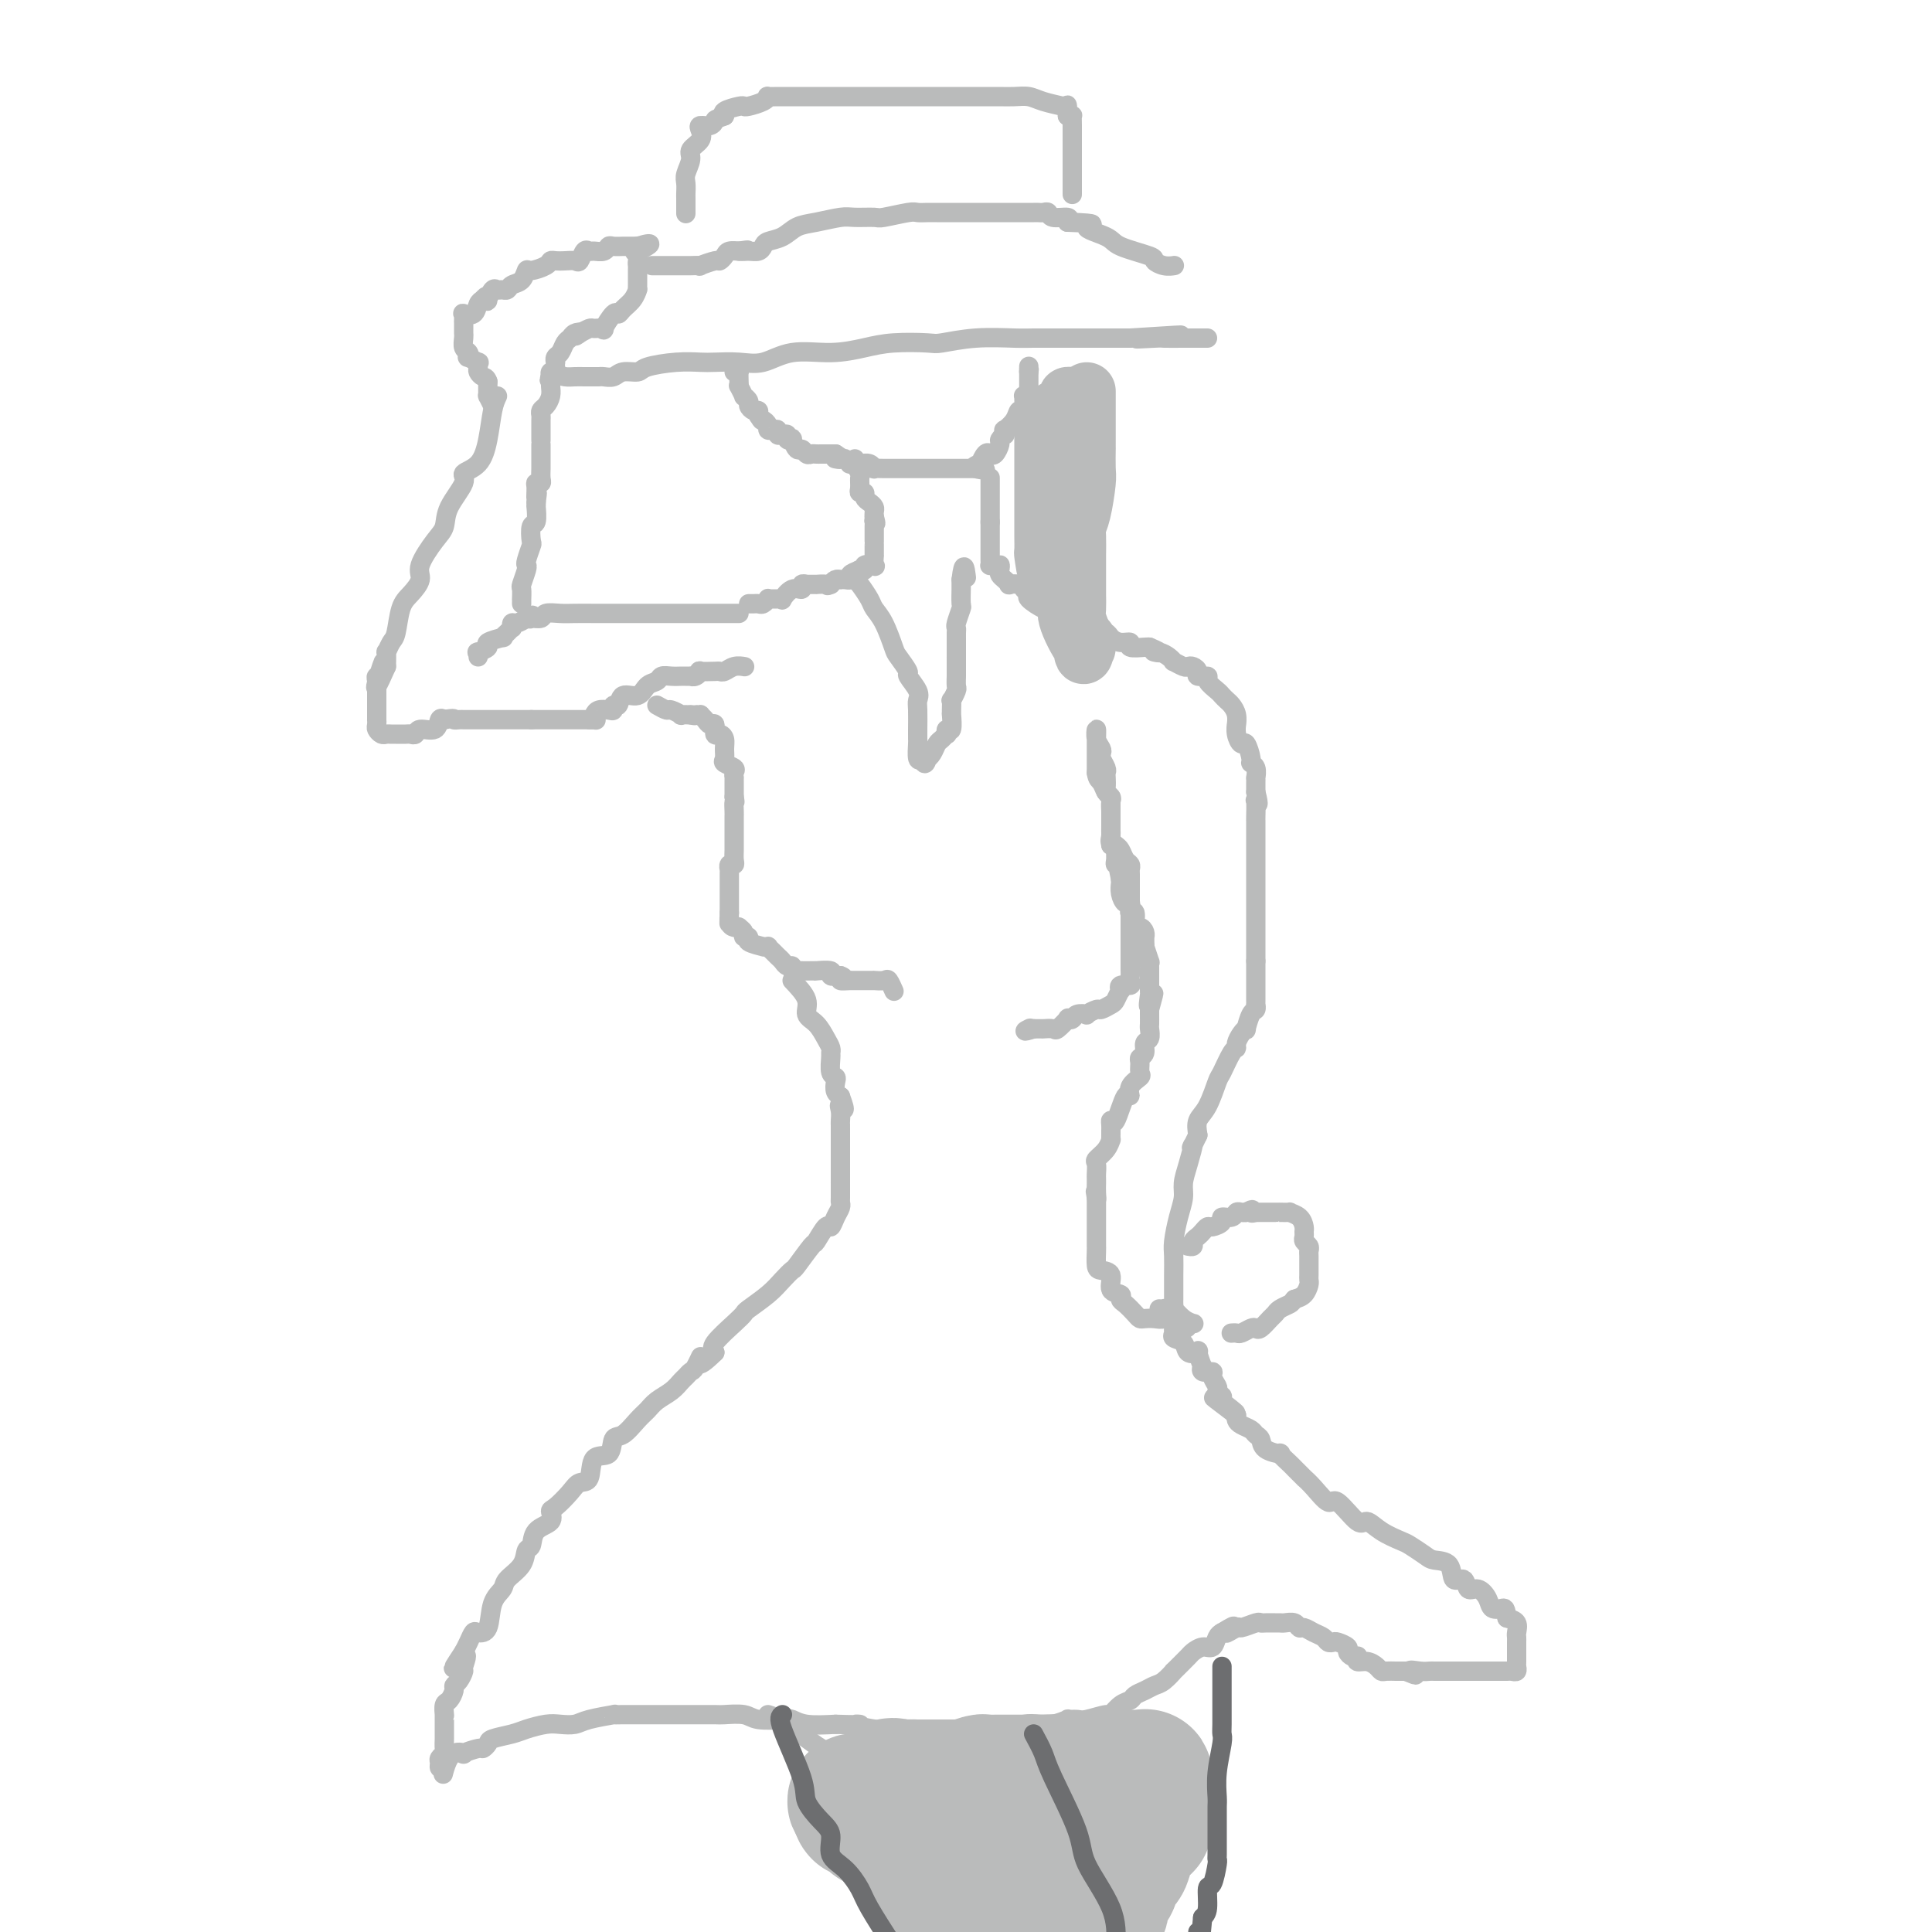 <svg viewBox='0 0 400 400' version='1.1' xmlns='http://www.w3.org/2000/svg' xmlns:xlink='http://www.w3.org/1999/xlink'><g fill='none' stroke='#BABBBB' stroke-width='4' stroke-linecap='round' stroke-linejoin='round'><path d='M103,82c-0.344,0.726 -0.688,1.452 -1,3c-0.312,1.548 -0.592,3.919 -1,6c-0.408,2.081 -0.945,3.874 -2,5c-1.055,1.126 -2.627,1.587 -3,2c-0.373,0.413 0.452,0.779 0,2c-0.452,1.221 -2.183,3.299 -3,5c-0.817,1.701 -0.722,3.026 -1,4c-0.278,0.974 -0.929,1.599 -2,3c-1.071,1.401 -2.563,3.580 -3,5c-0.437,1.420 0.181,2.081 0,3c-0.181,0.919 -1.163,2.097 -2,3c-0.837,0.903 -1.531,1.532 -2,3c-0.469,1.468 -0.714,3.775 -1,5c-0.286,1.225 -0.613,1.370 -1,2c-0.387,0.630 -0.835,1.747 -1,2c-0.165,0.253 -0.047,-0.356 0,0c0.047,0.356 0.024,1.678 0,3'/><path d='M80,138c-3.780,8.620 -1.731,2.169 -1,0c0.731,-2.169 0.143,-0.055 0,1c-0.143,1.055 0.158,1.053 0,1c-0.158,-0.053 -0.774,-0.155 -1,0c-0.226,0.155 -0.060,0.566 0,1c0.060,0.434 0.016,0.890 0,1c-0.016,0.110 -0.004,-0.125 0,0c0.004,0.125 0.001,0.610 0,1c-0.001,0.390 -0.000,0.687 0,1c0.000,0.313 0.000,0.643 0,1c-0.000,0.357 0.000,0.740 0,1c-0.000,0.260 -0.001,0.398 0,1c0.001,0.602 0.003,1.668 0,2c-0.003,0.332 -0.012,-0.069 0,0c0.012,0.069 0.045,0.607 0,1c-0.045,0.393 -0.168,0.641 0,1c0.168,0.359 0.626,0.828 1,1c0.374,0.172 0.663,0.046 1,0c0.337,-0.046 0.721,-0.011 1,0c0.279,0.011 0.454,-0.001 1,0c0.546,0.001 1.463,0.016 2,0c0.537,-0.016 0.693,-0.064 1,0c0.307,0.064 0.765,0.241 1,0c0.235,-0.241 0.249,-0.900 1,-1c0.751,-0.100 2.241,0.358 3,0c0.759,-0.358 0.788,-1.531 1,-2c0.212,-0.469 0.606,-0.235 1,0'/><path d='M92,149c2.416,-0.464 1.957,-0.124 2,0c0.043,0.124 0.589,0.033 1,0c0.411,-0.033 0.687,-0.009 1,0c0.313,0.009 0.662,0.002 1,0c0.338,-0.002 0.664,-0.001 1,0c0.336,0.001 0.682,0.000 1,0c0.318,-0.000 0.609,-0.000 1,0c0.391,0.000 0.883,0.000 1,0c0.117,-0.000 -0.142,-0.000 0,0c0.142,0.000 0.683,0.000 1,0c0.317,-0.000 0.410,-0.000 1,0c0.590,0.000 1.678,0.000 2,0c0.322,-0.000 -0.121,-0.000 0,0c0.121,0.000 0.807,0.000 1,0c0.193,-0.000 -0.107,-0.000 0,0c0.107,0.000 0.621,0.000 1,0c0.379,-0.000 0.623,-0.000 1,0c0.377,0.000 0.885,0.000 1,0c0.115,-0.000 -0.165,-0.000 0,0c0.165,0.000 0.775,0.000 1,0c0.225,-0.000 0.064,-0.000 0,0c-0.064,0.000 -0.032,0.000 0,0'/><path d='M110,149c2.968,0.000 1.387,0.000 1,0c-0.387,0.000 0.421,0.000 1,0c0.579,0.000 0.929,0.000 1,0c0.071,0.000 -0.135,0.000 0,0c0.135,0.000 0.613,0.000 1,0c0.387,0.000 0.682,0.000 1,0c0.318,0.000 0.659,0.000 1,0c0.341,-0.000 0.682,0.000 1,0c0.318,0.000 0.613,0.000 1,0c0.387,0.000 0.867,0.000 1,0c0.133,0.000 -0.079,0.000 0,0c0.079,-0.000 0.451,0.000 1,0c0.549,0.000 1.274,0.000 2,0'/><path d='M122,149c2.092,0.045 1.321,0.157 1,0c-0.321,-0.157 -0.192,-0.582 0,-1c0.192,-0.418 0.447,-0.828 1,-1c0.553,-0.172 1.403,-0.107 2,0c0.597,0.107 0.940,0.255 1,0c0.060,-0.255 -0.164,-0.912 0,-1c0.164,-0.088 0.716,0.394 1,0c0.284,-0.394 0.299,-1.665 1,-2c0.701,-0.335 2.088,0.264 3,0c0.912,-0.264 1.347,-1.391 2,-2c0.653,-0.609 1.523,-0.699 2,-1c0.477,-0.301 0.563,-0.813 1,-1c0.437,-0.187 1.227,-0.050 2,0c0.773,0.050 1.530,0.015 2,0c0.470,-0.015 0.652,-0.008 1,0c0.348,0.008 0.861,0.016 1,0c0.139,-0.016 -0.096,-0.057 0,0c0.096,0.057 0.522,0.211 1,0c0.478,-0.211 1.006,-0.788 1,-1c-0.006,-0.212 -0.546,-0.061 0,0c0.546,0.061 2.178,0.030 3,0c0.822,-0.030 0.833,-0.061 1,0c0.167,0.061 0.488,0.212 1,0c0.512,-0.212 1.215,-0.788 2,-1c0.785,-0.212 1.653,-0.061 2,0c0.347,0.061 0.174,0.030 0,0'/><path d='M99,136c0.067,-0.447 0.135,-0.894 0,-1c-0.135,-0.106 -0.471,0.130 0,0c0.471,-0.130 1.751,-0.626 2,-1c0.249,-0.374 -0.532,-0.626 0,-1c0.532,-0.374 2.377,-0.870 3,-1c0.623,-0.130 0.023,0.105 0,0c-0.023,-0.105 0.532,-0.549 1,-1c0.468,-0.451 0.849,-0.908 1,-1c0.151,-0.092 0.071,0.182 0,0c-0.071,-0.182 -0.135,-0.818 0,-1c0.135,-0.182 0.467,0.091 1,0c0.533,-0.091 1.266,-0.545 2,-1'/><path d='M109,128c1.805,-1.233 1.316,-0.316 1,0c-0.316,0.316 -0.459,0.032 0,0c0.459,-0.032 1.520,0.188 2,0c0.480,-0.188 0.380,-0.782 1,-1c0.620,-0.218 1.960,-0.058 3,0c1.040,0.058 1.781,0.016 3,0c1.219,-0.016 2.917,-0.004 4,0c1.083,0.004 1.552,0.001 2,0c0.448,-0.001 0.877,-0.000 2,0c1.123,0.000 2.942,0.000 4,0c1.058,-0.000 1.357,-0.000 2,0c0.643,0.000 1.631,0.000 2,0c0.369,-0.000 0.118,-0.000 1,0c0.882,0.000 2.896,0.000 4,0c1.104,-0.000 1.299,-0.000 2,0c0.701,0.000 1.907,0.000 3,0c1.093,-0.000 2.072,-0.000 3,0c0.928,0.000 1.804,0.000 2,0c0.196,-0.000 -0.288,-0.000 0,0c0.288,0.000 1.347,0.000 2,0c0.653,-0.000 0.901,-0.000 1,0c0.099,0.000 0.050,0.000 0,0'/><path d='M108,125c0.002,-0.481 0.004,-0.962 0,-1c-0.004,-0.038 -0.015,0.368 0,0c0.015,-0.368 0.056,-1.511 0,-2c-0.056,-0.489 -0.207,-0.324 0,-1c0.207,-0.676 0.774,-2.192 1,-3c0.226,-0.808 0.112,-0.907 0,-1c-0.112,-0.093 -0.222,-0.179 0,-1c0.222,-0.821 0.778,-2.375 1,-3c0.222,-0.625 0.112,-0.321 0,-1c-0.112,-0.679 -0.226,-2.342 0,-3c0.226,-0.658 0.793,-0.310 1,-1c0.207,-0.690 0.056,-2.416 0,-3c-0.056,-0.584 -0.016,-0.024 0,0c0.016,0.024 0.008,-0.488 0,-1'/><path d='M111,104c0.460,-3.371 0.109,-1.297 0,-1c-0.109,0.297 0.023,-1.181 0,-2c-0.023,-0.819 -0.202,-0.979 0,-1c0.202,-0.021 0.786,0.096 1,0c0.214,-0.096 0.057,-0.406 0,-1c-0.057,-0.594 -0.015,-1.472 0,-2c0.015,-0.528 0.004,-0.706 0,-1c-0.004,-0.294 -0.001,-0.704 0,-1c0.001,-0.296 0.000,-0.480 0,-1c-0.000,-0.520 -0.000,-1.377 0,-2c0.000,-0.623 -0.000,-1.011 0,-1c0.000,0.011 0.000,0.420 0,0c-0.000,-0.420 -0.001,-1.671 0,-2c0.001,-0.329 0.003,0.263 0,0c-0.003,-0.263 -0.011,-1.383 0,-2c0.011,-0.617 0.041,-0.732 0,-1c-0.041,-0.268 -0.155,-0.688 0,-1c0.155,-0.312 0.577,-0.514 1,-1c0.423,-0.486 0.845,-1.254 1,-2c0.155,-0.746 0.042,-1.470 0,-2c-0.042,-0.530 -0.012,-0.866 0,-1c0.012,-0.134 0.006,-0.067 0,0'/><path d='M102,84c-0.423,-0.847 -0.845,-1.694 -1,-2c-0.155,-0.306 -0.041,-0.071 0,0c0.041,0.071 0.011,-0.022 0,0c-0.011,0.022 -0.003,0.161 0,0c0.003,-0.161 0.001,-0.620 0,-1c-0.001,-0.380 -0.000,-0.680 0,-1c0.000,-0.320 0.000,-0.660 0,-1'/><path d='M101,79c-0.320,-0.951 -0.620,-0.828 -1,-1c-0.380,-0.172 -0.841,-0.639 -1,-1c-0.159,-0.361 -0.015,-0.618 0,-1c0.015,-0.382 -0.100,-0.890 0,-1c0.100,-0.110 0.415,0.179 0,0c-0.415,-0.179 -1.561,-0.825 -2,-1c-0.439,-0.175 -0.170,0.122 0,0c0.170,-0.122 0.242,-0.663 0,-1c-0.242,-0.337 -0.797,-0.472 -1,-1c-0.203,-0.528 -0.055,-1.451 0,-2c0.055,-0.549 0.015,-0.725 0,-1c-0.015,-0.275 -0.006,-0.648 0,-1c0.006,-0.352 0.008,-0.681 0,-1c-0.008,-0.319 -0.027,-0.628 0,-1c0.027,-0.372 0.101,-0.807 0,-1c-0.101,-0.193 -0.378,-0.145 0,0c0.378,0.145 1.409,0.385 2,0c0.591,-0.385 0.740,-1.396 1,-2c0.260,-0.604 0.630,-0.802 1,-1'/><path d='M100,62c0.858,-1.270 1.003,-0.446 1,0c-0.003,0.446 -0.155,0.513 0,0c0.155,-0.513 0.618,-1.605 1,-2c0.382,-0.395 0.683,-0.094 1,0c0.317,0.094 0.649,-0.021 1,0c0.351,0.021 0.722,0.178 1,0c0.278,-0.178 0.463,-0.692 1,-1c0.537,-0.308 1.425,-0.412 2,-1c0.575,-0.588 0.836,-1.660 1,-2c0.164,-0.340 0.232,0.053 1,0c0.768,-0.053 2.237,-0.551 3,-1c0.763,-0.449 0.820,-0.850 1,-1c0.180,-0.150 0.482,-0.048 1,0c0.518,0.048 1.252,0.041 2,0c0.748,-0.041 1.509,-0.116 2,0c0.491,0.116 0.713,0.424 1,0c0.287,-0.424 0.641,-1.582 1,-2c0.359,-0.418 0.725,-0.098 1,0c0.275,0.098 0.459,-0.026 1,0c0.541,0.026 1.440,0.203 2,0c0.560,-0.203 0.780,-0.786 1,-1c0.220,-0.214 0.441,-0.057 1,0c0.559,0.057 1.456,0.015 2,0c0.544,-0.015 0.733,-0.004 1,0c0.267,0.004 0.610,0.001 1,0c0.390,-0.001 0.826,-0.000 1,0c0.174,0.000 0.087,0.000 0,0'/><path d='M132,51c4.950,-1.446 1.326,0.439 0,1c-1.326,0.561 -0.355,-0.203 0,0c0.355,0.203 0.095,1.372 0,2c-0.095,0.628 -0.025,0.714 0,1c0.025,0.286 0.007,0.771 0,1c-0.007,0.229 -0.001,0.204 0,0c0.001,-0.204 -0.002,-0.585 0,0c0.002,0.585 0.008,2.135 0,3c-0.008,0.865 -0.030,1.045 0,1c0.030,-0.045 0.111,-0.316 0,0c-0.111,0.316 -0.416,1.220 -1,2c-0.584,0.780 -1.447,1.434 -2,2c-0.553,0.566 -0.796,1.042 -1,1c-0.204,-0.042 -0.368,-0.601 -1,0c-0.632,0.601 -1.732,2.361 -2,3c-0.268,0.639 0.296,0.157 0,0c-0.296,-0.157 -1.450,0.009 -2,0c-0.550,-0.009 -0.494,-0.195 -1,0c-0.506,0.195 -1.573,0.770 -2,1c-0.427,0.230 -0.213,0.115 0,0'/><path d='M120,69c-1.654,1.097 -0.288,0.339 0,0c0.288,-0.339 -0.501,-0.260 -1,0c-0.499,0.260 -0.708,0.701 -1,1c-0.292,0.299 -0.667,0.458 -1,1c-0.333,0.542 -0.626,1.468 -1,2c-0.374,0.532 -0.831,0.668 -1,1c-0.169,0.332 -0.049,0.858 0,1c0.049,0.142 0.027,-0.102 0,0c-0.027,0.102 -0.060,0.549 0,1c0.060,0.451 0.212,0.904 0,1c-0.212,0.096 -0.788,-0.167 -1,0c-0.212,0.167 -0.061,0.762 0,1c0.061,0.238 0.030,0.119 0,0'/><path d='M114,78c-0.797,1.392 0.210,0.373 1,0c0.790,-0.373 1.364,-0.100 2,0c0.636,0.100 1.335,0.026 2,0c0.665,-0.026 1.295,-0.006 2,0c0.705,0.006 1.486,-0.002 2,0c0.514,0.002 0.761,0.015 1,0c0.239,-0.015 0.469,-0.059 1,0c0.531,0.059 1.362,0.222 2,0c0.638,-0.222 1.084,-0.830 2,-1c0.916,-0.170 2.301,0.098 3,0c0.699,-0.098 0.710,-0.563 2,-1c1.290,-0.437 3.859,-0.847 6,-1c2.141,-0.153 3.854,-0.049 5,0c1.146,0.049 1.725,0.042 3,0c1.275,-0.042 3.246,-0.119 5,0c1.754,0.119 3.291,0.435 5,0c1.709,-0.435 3.589,-1.619 6,-2c2.411,-0.381 5.352,0.043 8,0c2.648,-0.043 5.002,-0.551 7,-1c1.998,-0.449 3.641,-0.838 6,-1c2.359,-0.162 5.435,-0.096 7,0c1.565,0.096 1.620,0.222 3,0c1.380,-0.222 4.087,-0.791 7,-1c2.913,-0.209 6.034,-0.056 8,0c1.966,0.056 2.777,0.015 4,0c1.223,-0.015 2.858,-0.004 4,0c1.142,0.004 1.792,0.001 3,0c1.208,-0.001 2.973,-0.000 4,0c1.027,0.000 1.315,0.000 2,0c0.685,-0.000 1.767,-0.000 3,0c1.233,0.000 2.616,0.000 4,0'/><path d='M234,70c19.138,-1.238 6.983,-0.332 3,0c-3.983,0.332 0.208,0.089 2,0c1.792,-0.089 1.187,-0.024 2,0c0.813,0.024 3.045,0.006 4,0c0.955,-0.006 0.634,-0.002 1,0c0.366,0.002 1.418,0.000 2,0c0.582,-0.000 0.695,-0.000 1,0c0.305,0.000 0.801,0.000 1,0c0.199,-0.000 0.099,-0.000 0,0'/><path d='M135,55c0.357,0.000 0.714,0.000 1,0c0.286,-0.000 0.502,-0.000 1,0c0.498,0.000 1.279,0.001 2,0c0.721,-0.001 1.381,-0.004 2,0c0.619,0.004 1.198,0.016 2,0c0.802,-0.016 1.826,-0.060 2,0c0.174,0.060 -0.502,0.222 0,0c0.502,-0.222 2.180,-0.830 3,-1c0.820,-0.170 0.780,0.098 1,0c0.220,-0.098 0.698,-0.562 1,-1c0.302,-0.438 0.427,-0.849 1,-1c0.573,-0.151 1.592,-0.043 2,0c0.408,0.043 0.204,0.022 0,0'/><path d='M153,52c2.979,-0.461 1.427,-0.113 1,0c-0.427,0.113 0.273,-0.010 1,0c0.727,0.010 1.482,0.154 2,0c0.518,-0.154 0.801,-0.604 1,-1c0.199,-0.396 0.315,-0.737 1,-1c0.685,-0.263 1.938,-0.449 3,-1c1.062,-0.551 1.931,-1.469 3,-2c1.069,-0.531 2.338,-0.677 4,-1c1.662,-0.323 3.716,-0.822 5,-1c1.284,-0.178 1.796,-0.034 3,0c1.204,0.034 3.100,-0.044 4,0c0.900,0.044 0.806,0.208 2,0c1.194,-0.208 3.677,-0.788 5,-1c1.323,-0.212 1.485,-0.057 2,0c0.515,0.057 1.381,0.015 2,0c0.619,-0.015 0.990,-0.004 2,0c1.010,0.004 2.660,0.001 4,0c1.340,-0.001 2.370,-0.000 3,0c0.630,0.000 0.862,0.000 2,0c1.138,-0.000 3.184,-0.000 4,0c0.816,0.000 0.404,0.000 1,0c0.596,-0.000 2.201,-0.000 3,0c0.799,0.000 0.791,0.000 1,0c0.209,-0.000 0.634,-0.001 1,0c0.366,0.001 0.673,0.004 1,0c0.327,-0.004 0.673,-0.016 1,0c0.327,0.016 0.635,0.060 1,0c0.365,-0.060 0.789,-0.222 1,0c0.211,0.222 0.211,0.829 1,1c0.789,0.171 2.368,-0.094 3,0c0.632,0.094 0.316,0.547 0,1'/><path d='M221,46c7.958,0.284 4.351,0.496 4,1c-0.351,0.504 2.552,1.302 4,2c1.448,0.698 1.439,1.297 3,2c1.561,0.703 4.691,1.509 6,2c1.309,0.491 0.796,0.668 1,1c0.204,0.332 1.127,0.821 2,1c0.873,0.179 1.698,0.048 2,0c0.302,-0.048 0.081,-0.013 0,0c-0.081,0.013 -0.022,0.003 0,0c0.022,-0.003 0.006,-0.001 0,0c-0.006,0.001 -0.003,0.000 0,0'/><path d='M222,40c0.000,0.231 0.000,0.462 0,0c-0.000,-0.462 -0.000,-1.615 0,-2c0.000,-0.385 0.000,-0.000 0,0c-0.000,0.000 -0.000,-0.383 0,-1c0.000,-0.617 0.000,-1.466 0,-2c-0.000,-0.534 -0.000,-0.754 0,-1c0.000,-0.246 0.000,-0.520 0,-1c-0.000,-0.480 -0.000,-1.166 0,-2c0.000,-0.834 0.001,-1.817 0,-2c-0.001,-0.183 -0.003,0.434 0,0c0.003,-0.434 0.011,-1.921 0,-3c-0.011,-1.079 -0.041,-1.752 0,-2c0.041,-0.248 0.155,-0.071 0,0c-0.155,0.071 -0.577,0.035 -1,0'/><path d='M221,24c-0.149,-2.940 -0.021,-2.290 0,-2c0.021,0.290 -0.066,0.221 -1,0c-0.934,-0.221 -2.714,-0.595 -4,-1c-1.286,-0.405 -2.078,-0.841 -3,-1c-0.922,-0.159 -1.976,-0.043 -3,0c-1.024,0.043 -2.020,0.011 -3,0c-0.980,-0.011 -1.946,-0.003 -3,0c-1.054,0.003 -2.196,0.001 -3,0c-0.804,-0.001 -1.271,-0.000 -2,0c-0.729,0.000 -1.719,0.000 -3,0c-1.281,-0.000 -2.852,-0.000 -4,0c-1.148,0.000 -1.873,0.000 -3,0c-1.127,-0.000 -2.657,-0.000 -4,0c-1.343,0.000 -2.499,0.000 -4,0c-1.501,-0.000 -3.347,0.000 -5,0c-1.653,-0.000 -3.111,-0.000 -4,0c-0.889,0.000 -1.207,0.000 -2,0c-0.793,-0.000 -2.060,-0.000 -3,0c-0.940,0.000 -1.552,0.000 -2,0c-0.448,-0.000 -0.733,-0.001 -1,0c-0.267,0.001 -0.517,0.003 -1,0c-0.483,-0.003 -1.197,-0.011 -2,0c-0.803,0.011 -1.693,0.042 -2,0c-0.307,-0.042 -0.030,-0.156 0,0c0.030,0.156 -0.185,0.580 -1,1c-0.815,0.420 -2.229,0.834 -3,1c-0.771,0.166 -0.900,0.083 -1,0c-0.100,-0.083 -0.171,-0.167 -1,0c-0.829,0.167 -2.415,0.583 -3,1c-0.585,0.417 -0.167,0.833 0,1c0.167,0.167 0.084,0.083 0,0'/><path d='M150,24c-2.126,0.782 -1.941,0.737 -2,1c-0.059,0.263 -0.363,0.833 -1,1c-0.637,0.167 -1.605,-0.070 -2,0c-0.395,0.070 -0.215,0.445 0,1c0.215,0.555 0.464,1.289 0,2c-0.464,0.711 -1.641,1.399 -2,2c-0.359,0.601 0.100,1.116 0,2c-0.100,0.884 -0.759,2.136 -1,3c-0.241,0.864 -0.065,1.340 0,2c0.065,0.660 0.017,1.505 0,2c-0.017,0.495 -0.005,0.641 0,1c0.005,0.359 0.001,0.931 0,1c-0.001,0.069 -0.000,-0.366 0,0c0.000,0.366 0.000,1.533 0,2c-0.000,0.467 -0.000,0.233 0,0'/><path d='M152,77c0.422,0.051 0.844,0.103 1,0c0.156,-0.103 0.046,-0.360 0,0c-0.046,0.360 -0.027,1.335 0,2c0.027,0.665 0.064,1.018 0,1c-0.064,-0.018 -0.228,-0.409 0,0c0.228,0.409 0.849,1.616 1,2c0.151,0.384 -0.166,-0.056 0,0c0.166,0.056 0.815,0.606 1,1c0.185,0.394 -0.095,0.631 0,1c0.095,0.369 0.564,0.868 1,1c0.436,0.132 0.839,-0.105 1,0c0.161,0.105 0.081,0.553 0,1'/><path d='M157,86c0.936,1.574 0.777,1.009 1,1c0.223,-0.009 0.830,0.537 1,1c0.170,0.463 -0.095,0.842 0,1c0.095,0.158 0.551,0.094 1,0c0.449,-0.094 0.890,-0.218 1,0c0.110,0.218 -0.110,0.777 0,1c0.110,0.223 0.551,0.110 1,0c0.449,-0.110 0.908,-0.218 1,0c0.092,0.218 -0.183,0.761 0,1c0.183,0.239 0.822,0.173 1,0c0.178,-0.173 -0.107,-0.453 0,0c0.107,0.453 0.606,1.638 1,2c0.394,0.362 0.683,-0.099 1,0c0.317,0.099 0.662,0.759 1,1c0.338,0.241 0.669,0.065 1,0c0.331,-0.065 0.662,-0.017 1,0c0.338,0.017 0.682,0.005 1,0c0.318,-0.005 0.611,-0.001 1,0c0.389,0.001 0.874,0.000 1,0c0.126,-0.000 -0.107,-0.000 0,0c0.107,0.000 0.553,0.000 1,0'/><path d='M173,94c2.426,1.460 0.491,1.109 0,1c-0.491,-0.109 0.463,0.024 1,0c0.537,-0.024 0.658,-0.203 1,0c0.342,0.203 0.905,0.790 1,1c0.095,0.210 -0.277,0.042 0,0c0.277,-0.042 1.204,0.041 2,0c0.796,-0.041 1.461,-0.207 2,0c0.539,0.207 0.953,0.788 1,1c0.047,0.212 -0.273,0.057 0,0c0.273,-0.057 1.138,-0.015 2,0c0.862,0.015 1.723,0.004 2,0c0.277,-0.004 -0.028,-0.001 0,0c0.028,0.001 0.389,0.000 1,0c0.611,-0.000 1.473,-0.000 2,0c0.527,0.000 0.719,0.000 1,0c0.281,-0.000 0.653,-0.000 1,0c0.347,0.000 0.670,0.000 1,0c0.330,-0.000 0.666,-0.000 1,0c0.334,0.000 0.667,0.000 1,0c0.333,-0.000 0.667,-0.000 1,0c0.333,0.000 0.667,0.000 1,0c0.333,-0.000 0.666,-0.000 1,0c0.334,0.000 0.670,0.000 1,0c0.330,-0.000 0.656,-0.000 1,0c0.344,0.000 0.708,0.000 1,0c0.292,-0.000 0.512,-0.000 1,0c0.488,0.000 1.244,0.000 2,0'/><path d='M202,97c4.422,0.533 0.978,0.367 0,0c-0.978,-0.367 0.511,-0.934 1,-1c0.489,-0.066 -0.023,0.368 0,0c0.023,-0.368 0.579,-1.537 1,-2c0.421,-0.463 0.705,-0.219 1,0c0.295,0.219 0.601,0.414 1,0c0.399,-0.414 0.892,-1.436 1,-2c0.108,-0.564 -0.169,-0.672 0,-1c0.169,-0.328 0.784,-0.878 1,-1c0.216,-0.122 0.032,0.184 0,0c-0.032,-0.184 0.086,-0.856 0,-1c-0.086,-0.144 -0.377,0.242 0,0c0.377,-0.242 1.422,-1.112 2,-2c0.578,-0.888 0.690,-1.793 1,-2c0.310,-0.207 0.819,0.285 1,0c0.181,-0.285 0.034,-1.347 0,-2c-0.034,-0.653 0.043,-0.896 0,-1c-0.043,-0.104 -0.208,-0.069 0,0c0.208,0.069 0.788,0.173 1,0c0.212,-0.173 0.057,-0.624 0,-1c-0.057,-0.376 -0.015,-0.678 0,-1c0.015,-0.322 0.004,-0.664 0,-1c-0.004,-0.336 -0.001,-0.668 0,-1c0.001,-0.332 0.001,-0.666 0,-1'/><path d='M213,77c0.155,-1.179 0.042,-0.125 0,0c-0.042,0.125 -0.012,-0.679 0,-1c0.012,-0.321 0.006,-0.161 0,0'/><path d='M177,95c-0.114,0.213 -0.228,0.425 0,1c0.228,0.575 0.797,1.512 1,2c0.203,0.488 0.040,0.526 0,1c-0.040,0.474 0.045,1.384 0,2c-0.045,0.616 -0.218,0.939 0,1c0.218,0.061 0.829,-0.138 1,0c0.171,0.138 -0.098,0.614 0,1c0.098,0.386 0.562,0.681 1,1c0.438,0.319 0.849,0.663 1,1c0.151,0.337 0.043,0.668 0,1c-0.043,0.332 -0.022,0.666 0,1'/><path d='M181,107c0.619,2.097 0.166,1.339 0,1c-0.166,-0.339 -0.044,-0.258 0,0c0.044,0.258 0.012,0.694 0,1c-0.012,0.306 -0.003,0.482 0,1c0.003,0.518 0.001,1.376 0,2c-0.001,0.624 -0.001,1.012 0,1c0.001,-0.012 0.002,-0.423 0,0c-0.002,0.423 -0.008,1.682 0,2c0.008,0.318 0.031,-0.303 0,0c-0.031,0.303 -0.117,1.531 0,2c0.117,0.469 0.437,0.178 0,0c-0.437,-0.178 -1.633,-0.244 -2,0c-0.367,0.244 0.093,0.796 0,1c-0.093,0.204 -0.741,0.058 -1,0c-0.259,-0.058 -0.130,-0.029 0,0'/><path d='M178,118c-0.867,0.310 -1.734,0.619 -2,1c-0.266,0.381 0.069,0.833 0,1c-0.069,0.167 -0.543,0.047 -1,0c-0.457,-0.047 -0.896,-0.023 -1,0c-0.104,0.023 0.126,0.045 0,0c-0.126,-0.045 -0.607,-0.156 -1,0c-0.393,0.156 -0.696,0.578 -1,1'/><path d='M172,121c-1.025,0.464 -0.586,0.124 -1,0c-0.414,-0.124 -1.680,-0.033 -2,0c-0.320,0.033 0.308,0.009 0,0c-0.308,-0.009 -1.551,-0.004 -2,0c-0.449,0.004 -0.105,0.005 0,0c0.105,-0.005 -0.030,-0.018 0,0c0.030,0.018 0.225,0.065 0,0c-0.225,-0.065 -0.868,-0.242 -1,0c-0.132,0.242 0.249,0.902 0,1c-0.249,0.098 -1.127,-0.366 -2,0c-0.873,0.366 -1.740,1.562 -2,2c-0.260,0.438 0.089,0.116 0,0c-0.089,-0.116 -0.615,-0.027 -1,0c-0.385,0.027 -0.628,-0.007 -1,0c-0.372,0.007 -0.873,0.054 -1,0c-0.127,-0.054 0.120,-0.211 0,0c-0.120,0.211 -0.607,0.789 -1,1c-0.393,0.211 -0.693,0.057 -1,0c-0.307,-0.057 -0.621,-0.015 -1,0c-0.379,0.015 -0.823,0.004 -1,0c-0.177,-0.004 -0.089,-0.002 0,0'/><path d='M136,146c0.797,0.453 1.594,0.906 2,1c0.406,0.094 0.420,-0.171 1,0c0.580,0.171 1.724,0.778 2,1c0.276,0.222 -0.318,0.060 0,0c0.318,-0.060 1.547,-0.016 2,0c0.453,0.016 0.129,0.005 0,0c-0.129,-0.005 -0.065,-0.002 0,0'/><path d='M143,148c1.245,0.306 0.858,0.072 1,0c0.142,-0.072 0.813,0.017 1,0c0.187,-0.017 -0.108,-0.140 0,0c0.108,0.140 0.620,0.545 1,1c0.380,0.455 0.627,0.961 1,1c0.373,0.039 0.870,-0.390 1,0c0.130,0.390 -0.108,1.600 0,2c0.108,0.400 0.563,-0.009 1,0c0.437,0.009 0.857,0.436 1,1c0.143,0.564 0.010,1.264 0,2c-0.010,0.736 0.102,1.508 0,2c-0.102,0.492 -0.420,0.705 0,1c0.420,0.295 1.577,0.670 2,1c0.423,0.330 0.113,0.613 0,1c-0.113,0.387 -0.030,0.878 0,1c0.030,0.122 0.008,-0.126 0,0c-0.008,0.126 -0.002,0.626 0,1c0.002,0.374 0.001,0.622 0,1c-0.001,0.378 -0.000,0.885 0,1c0.000,0.115 0.000,-0.161 0,0c-0.000,0.161 -0.000,0.760 0,1c0.000,0.240 0.000,0.120 0,0'/><path d='M152,165c0.309,1.665 0.083,0.826 0,1c-0.083,0.174 -0.022,1.361 0,2c0.022,0.639 0.006,0.731 0,1c-0.006,0.269 -0.002,0.716 0,1c0.002,0.284 0.000,0.405 0,1c-0.000,0.595 -0.000,1.664 0,2c0.000,0.336 -0.000,-0.061 0,0c0.000,0.061 0.001,0.581 0,1c-0.001,0.419 -0.004,0.738 0,1c0.004,0.262 0.015,0.466 0,1c-0.015,0.534 -0.057,1.396 0,2c0.057,0.604 0.211,0.949 0,1c-0.211,0.051 -0.789,-0.194 -1,0c-0.211,0.194 -0.057,0.826 0,1c0.057,0.174 0.015,-0.112 0,0c-0.015,0.112 -0.004,0.621 0,1c0.004,0.379 0.001,0.626 0,1c-0.001,0.374 -0.000,0.873 0,1c0.000,0.127 0.000,-0.120 0,0c-0.000,0.120 -0.000,0.606 0,1c0.000,0.394 0.000,0.697 0,1c-0.000,0.303 -0.000,0.607 0,1c0.000,0.393 0.000,0.876 0,1c-0.000,0.124 -0.000,-0.111 0,0c0.000,0.111 0.000,0.568 0,1c-0.000,0.432 -0.000,0.838 0,1c0.000,0.162 0.000,0.081 0,0'/><path d='M151,189c-0.143,3.895 -0.001,1.631 0,1c0.001,-0.631 -0.139,0.369 0,1c0.139,0.631 0.558,0.891 1,1c0.442,0.109 0.908,0.067 1,0c0.092,-0.067 -0.189,-0.159 0,0c0.189,0.159 0.847,0.568 1,1c0.153,0.432 -0.198,0.886 0,1c0.198,0.114 0.947,-0.113 1,0c0.053,0.113 -0.589,0.565 0,1c0.589,0.435 2.410,0.851 3,1c0.590,0.149 -0.049,0.029 0,0c0.049,-0.029 0.787,0.033 1,0c0.213,-0.033 -0.098,-0.163 0,0c0.098,0.163 0.605,0.617 1,1c0.395,0.383 0.679,0.695 1,1c0.321,0.305 0.678,0.604 1,1c0.322,0.396 0.610,0.891 1,1c0.390,0.109 0.881,-0.167 1,0c0.119,0.167 -0.135,0.777 0,1c0.135,0.223 0.660,0.060 1,0c0.340,-0.060 0.495,-0.017 1,0c0.505,0.017 1.360,0.008 2,0c0.640,-0.008 1.067,-0.016 1,0c-0.067,0.016 -0.626,0.056 0,0c0.626,-0.056 2.438,-0.207 3,0c0.562,0.207 -0.125,0.774 0,1c0.125,0.226 1.063,0.113 2,0'/><path d='M174,202c1.579,0.536 0.027,0.876 0,1c-0.027,0.124 1.471,0.033 2,0c0.529,-0.033 0.087,-0.009 0,0c-0.087,0.009 0.180,0.003 1,0c0.820,-0.003 2.194,-0.003 3,0c0.806,0.003 1.043,0.008 1,0c-0.043,-0.008 -0.365,-0.030 0,0c0.365,0.030 1.417,0.111 2,0c0.583,-0.111 0.695,-0.415 1,0c0.305,0.415 0.801,1.547 1,2c0.199,0.453 0.099,0.226 0,0'/><path d='M205,99c0.000,-0.087 0.000,-0.173 0,0c0.000,0.173 0.000,0.606 0,1c0.000,0.394 -0.000,0.750 0,1c0.000,0.250 0.000,0.394 0,1c0.000,0.606 0.000,1.672 0,2c0.000,0.328 0.000,-0.083 0,0c0.000,0.083 0.000,0.662 0,1c0.000,0.338 -0.000,0.437 0,1c0.000,0.563 0.000,1.589 0,2c0.000,0.411 0.000,0.205 0,0'/><path d='M205,108c-0.000,1.586 -0.000,1.050 0,1c0.000,-0.050 0.000,0.386 0,1c-0.000,0.614 -0.000,1.407 0,2c0.000,0.593 0.000,0.986 0,1c-0.000,0.014 -0.001,-0.350 0,0c0.001,0.350 0.003,1.414 0,2c-0.003,0.586 -0.011,0.693 0,1c0.011,0.307 0.041,0.813 0,1c-0.041,0.187 -0.155,0.053 0,0c0.155,-0.053 0.577,-0.027 1,0'/><path d='M206,117c0.378,1.345 0.824,0.206 1,0c0.176,-0.206 0.084,0.519 0,1c-0.084,0.481 -0.159,0.716 0,1c0.159,0.284 0.553,0.615 1,1c0.447,0.385 0.947,0.825 1,1c0.053,0.175 -0.343,0.087 0,0c0.343,-0.087 1.423,-0.173 2,0c0.577,0.173 0.651,0.606 1,1c0.349,0.394 0.972,0.751 1,1c0.028,0.249 -0.540,0.392 0,1c0.540,0.608 2.189,1.682 3,2c0.811,0.318 0.784,-0.121 1,0c0.216,0.121 0.674,0.802 1,1c0.326,0.198 0.520,-0.088 1,0c0.480,0.088 1.244,0.549 2,1c0.756,0.451 1.502,0.891 2,1c0.498,0.109 0.749,-0.112 1,0c0.251,0.112 0.503,0.556 1,1c0.497,0.444 1.238,0.889 2,1c0.762,0.111 1.546,-0.110 2,0c0.454,0.110 0.577,0.551 1,1c0.423,0.449 1.147,0.905 2,1c0.853,0.095 1.837,-0.170 2,0c0.163,0.170 -0.495,0.777 0,1c0.495,0.223 2.141,0.064 3,0c0.859,-0.064 0.929,-0.032 1,0'/><path d='M238,134c3.597,1.476 1.589,1.165 1,1c-0.589,-0.165 0.241,-0.184 1,0c0.759,0.184 1.446,0.571 2,1c0.554,0.429 0.974,0.899 1,1c0.026,0.101 -0.343,-0.166 0,0c0.343,0.166 1.396,0.766 2,1c0.604,0.234 0.758,0.101 1,0c0.242,-0.101 0.571,-0.169 1,0c0.429,0.169 0.959,0.574 1,1c0.041,0.426 -0.407,0.874 0,1c0.407,0.126 1.667,-0.068 2,0c0.333,0.068 -0.262,0.399 0,1c0.262,0.601 1.380,1.473 2,2c0.620,0.527 0.740,0.709 1,1c0.260,0.291 0.658,0.689 1,1c0.342,0.311 0.627,0.533 1,1c0.373,0.467 0.835,1.177 1,2c0.165,0.823 0.033,1.759 0,2c-0.033,0.241 0.034,-0.212 0,0c-0.034,0.212 -0.168,1.090 0,2c0.168,0.910 0.637,1.853 1,2c0.363,0.147 0.619,-0.503 1,0c0.381,0.503 0.887,2.158 1,3c0.113,0.842 -0.166,0.870 0,1c0.166,0.130 0.776,0.364 1,1c0.224,0.636 0.060,1.676 0,2c-0.060,0.324 -0.016,-0.068 0,0c0.016,0.068 0.004,0.595 0,1c-0.004,0.405 -0.001,0.687 0,1c0.001,0.313 0.001,0.656 0,1'/><path d='M260,164c0.928,3.436 0.249,2.527 0,2c-0.249,-0.527 -0.067,-0.672 0,0c0.067,0.672 0.018,2.160 0,3c-0.018,0.840 -0.005,1.034 0,1c0.005,-0.034 0.001,-0.294 0,0c-0.001,0.294 -0.000,1.142 0,2c0.000,0.858 0.000,1.725 0,2c-0.000,0.275 -0.000,-0.043 0,0c0.000,0.043 0.000,0.445 0,1c-0.000,0.555 -0.000,1.261 0,2c0.000,0.739 0.000,1.512 0,2c-0.000,0.488 -0.000,0.693 0,1c0.000,0.307 0.000,0.717 0,1c-0.000,0.283 -0.000,0.438 0,1c0.000,0.562 0.000,1.531 0,2c-0.000,0.469 -0.000,0.439 0,1c0.000,0.561 0.000,1.713 0,2c-0.000,0.287 -0.000,-0.292 0,0c0.000,0.292 0.000,1.454 0,2c-0.000,0.546 -0.000,0.475 0,1c0.000,0.525 0.000,1.646 0,2c-0.000,0.354 -0.000,-0.059 0,0c0.000,0.059 0.000,0.589 0,1c-0.000,0.411 -0.000,0.701 0,1c0.000,0.299 0.000,0.605 0,1c0.000,0.395 -0.000,0.879 0,1c0.000,0.121 0.000,-0.122 0,0c0.000,0.122 -0.000,0.610 0,1c0.000,0.390 0.000,0.683 0,1c0.000,0.317 0.000,0.659 0,1'/><path d='M260,199c0.000,5.610 0.000,2.134 0,1c-0.000,-1.134 -0.000,0.074 0,1c0.000,0.926 0.000,1.572 0,2c-0.000,0.428 -0.000,0.639 0,1c0.000,0.361 0.000,0.871 0,1c-0.000,0.129 -0.000,-0.124 0,0c0.000,0.124 0.001,0.625 0,1c-0.001,0.375 -0.003,0.623 0,1c0.003,0.377 0.011,0.883 0,1c-0.011,0.117 -0.041,-0.155 0,0c0.041,0.155 0.152,0.737 0,1c-0.152,0.263 -0.566,0.206 -1,1c-0.434,0.794 -0.886,2.437 -1,3c-0.114,0.563 0.111,0.046 0,0c-0.111,-0.046 -0.559,0.380 -1,1c-0.441,0.620 -0.877,1.433 -1,2c-0.123,0.567 0.067,0.886 0,1c-0.067,0.114 -0.389,0.022 -1,1c-0.611,0.978 -1.509,3.027 -2,4c-0.491,0.973 -0.575,0.869 -1,2c-0.425,1.131 -1.191,3.497 -2,5c-0.809,1.503 -1.660,2.144 -2,3c-0.340,0.856 -0.170,1.928 0,3'/><path d='M248,235c-2.039,4.288 -1.138,2.007 -1,2c0.138,-0.007 -0.489,2.260 -1,4c-0.511,1.740 -0.908,2.954 -1,4c-0.092,1.046 0.119,1.924 0,3c-0.119,1.076 -0.568,2.349 -1,4c-0.432,1.651 -0.848,3.682 -1,5c-0.152,1.318 -0.041,1.925 0,3c0.041,1.075 0.011,2.617 0,4c-0.011,1.383 -0.003,2.608 0,3c0.003,0.392 0.001,-0.048 0,0c-0.001,0.048 -0.002,0.586 0,1c0.002,0.414 0.006,0.706 0,1c-0.006,0.294 -0.022,0.590 0,1c0.022,0.410 0.084,0.933 0,1c-0.084,0.067 -0.312,-0.322 0,0c0.312,0.322 1.166,1.354 2,2c0.834,0.646 1.648,0.905 2,1c0.352,0.095 0.244,0.027 0,0c-0.244,-0.027 -0.622,-0.014 -1,0'/><path d='M246,274c-0.119,2.404 -1.916,-0.087 -3,-1c-1.084,-0.913 -1.455,-0.246 -2,0c-0.545,0.246 -1.263,0.073 -2,0c-0.737,-0.073 -1.494,-0.047 -2,0c-0.506,0.047 -0.760,0.114 -1,0c-0.240,-0.114 -0.465,-0.410 -1,-1c-0.535,-0.590 -1.382,-1.475 -2,-2c-0.618,-0.525 -1.009,-0.690 -1,-1c0.009,-0.310 0.419,-0.763 0,-1c-0.419,-0.237 -1.667,-0.256 -2,-1c-0.333,-0.744 0.251,-2.214 0,-3c-0.251,-0.786 -1.335,-0.889 -2,-1c-0.665,-0.111 -0.910,-0.229 -1,-1c-0.090,-0.771 -0.024,-2.194 0,-3c0.024,-0.806 0.006,-0.993 0,-1c-0.006,-0.007 -0.002,0.167 0,0c0.002,-0.167 0.000,-0.675 0,-1c-0.000,-0.325 -0.000,-0.467 0,-1c0.000,-0.533 0.000,-1.456 0,-2c-0.000,-0.544 -0.000,-0.709 0,-1c0.000,-0.291 0.000,-0.707 0,-1c-0.000,-0.293 -0.000,-0.464 0,-1c0.000,-0.536 0.000,-1.439 0,-2c-0.000,-0.561 -0.000,-0.781 0,-1'/><path d='M227,248c-0.464,-2.907 -0.124,-0.676 0,0c0.124,0.676 0.034,-0.204 0,-1c-0.034,-0.796 -0.011,-1.508 0,-2c0.011,-0.492 0.009,-0.764 0,-1c-0.009,-0.236 -0.027,-0.435 0,-1c0.027,-0.565 0.098,-1.495 0,-2c-0.098,-0.505 -0.366,-0.583 0,-1c0.366,-0.417 1.366,-1.173 2,-2c0.634,-0.827 0.902,-1.727 1,-2c0.098,-0.273 0.026,0.079 0,0c-0.026,-0.079 -0.005,-0.590 0,-1c0.005,-0.410 -0.006,-0.717 0,-1c0.006,-0.283 0.030,-0.540 0,-1c-0.030,-0.460 -0.115,-1.124 0,-1c0.115,0.124 0.431,1.035 1,0c0.569,-1.035 1.392,-4.017 2,-5c0.608,-0.983 1.000,0.031 1,0c-0.000,-0.031 -0.393,-1.108 0,-2c0.393,-0.892 1.574,-1.600 2,-2c0.426,-0.400 0.099,-0.492 0,-1c-0.099,-0.508 0.030,-1.430 0,-2c-0.030,-0.570 -0.218,-0.787 0,-1c0.218,-0.213 0.843,-0.423 1,-1c0.157,-0.577 -0.154,-1.520 0,-2c0.154,-0.480 0.773,-0.496 1,-1c0.227,-0.504 0.061,-1.494 0,-2c-0.061,-0.506 -0.016,-0.527 0,-1c0.016,-0.473 0.004,-1.396 0,-2c-0.004,-0.604 -0.001,-0.887 0,-1c0.001,-0.113 0.001,-0.057 0,0'/><path d='M238,209c1.702,-6.157 0.456,-2.050 0,-1c-0.456,1.050 -0.122,-0.958 0,-2c0.122,-1.042 0.033,-1.119 0,-1c-0.033,0.119 -0.009,0.435 0,0c0.009,-0.435 0.002,-1.622 0,-2c-0.002,-0.378 -0.001,0.052 0,0c0.001,-0.052 0.001,-0.585 0,-1c-0.001,-0.415 -0.004,-0.711 0,-1c0.004,-0.289 0.015,-0.570 0,-1c-0.015,-0.430 -0.057,-1.009 0,-1c0.057,0.009 0.211,0.606 0,0c-0.211,-0.606 -0.789,-2.415 -1,-3c-0.211,-0.585 -0.057,0.054 0,0c0.057,-0.054 0.016,-0.802 0,-1c-0.016,-0.198 -0.007,0.152 0,0c0.007,-0.152 0.012,-0.808 0,-1c-0.012,-0.192 -0.041,0.081 0,0c0.041,-0.081 0.151,-0.515 0,-1c-0.151,-0.485 -0.562,-1.022 -1,-1c-0.438,0.022 -0.901,0.604 -1,0c-0.099,-0.604 0.167,-2.395 0,-3c-0.167,-0.605 -0.766,-0.024 -1,0c-0.234,0.024 -0.101,-0.509 0,-1c0.101,-0.491 0.171,-0.940 0,-1c-0.171,-0.060 -0.582,0.268 -1,0c-0.418,-0.268 -0.844,-1.134 -1,-2c-0.156,-0.866 -0.042,-1.733 0,-2c0.042,-0.267 0.012,0.067 0,0c-0.012,-0.067 -0.006,-0.533 0,-1'/><path d='M232,182c-0.924,-4.360 -0.233,-1.759 0,-1c0.233,0.759 0.010,-0.325 0,-1c-0.010,-0.675 0.194,-0.941 0,-1c-0.194,-0.059 -0.787,0.089 -1,0c-0.213,-0.089 -0.047,-0.416 0,-1c0.047,-0.584 -0.026,-1.427 0,-2c0.026,-0.573 0.150,-0.878 0,-1c-0.150,-0.122 -0.575,-0.061 -1,0'/><path d='M230,175c-0.309,-1.279 -0.083,-0.975 0,-1c0.083,-0.025 0.022,-0.378 0,-1c-0.022,-0.622 -0.005,-1.515 0,-2c0.005,-0.485 -0.002,-0.564 0,-1c0.002,-0.436 0.015,-1.229 0,-2c-0.015,-0.771 -0.056,-1.520 0,-2c0.056,-0.480 0.211,-0.692 0,-1c-0.211,-0.308 -0.788,-0.711 -1,-1c-0.212,-0.289 -0.061,-0.462 0,-1c0.061,-0.538 0.030,-1.440 0,-2c-0.030,-0.560 -0.060,-0.779 0,-1c0.060,-0.221 0.208,-0.442 0,-1c-0.208,-0.558 -0.774,-1.451 -1,-2c-0.226,-0.549 -0.113,-0.755 0,-1c0.113,-0.245 0.226,-0.531 0,-1c-0.226,-0.469 -0.793,-1.123 -1,-2c-0.207,-0.877 -0.056,-1.977 0,-2c0.056,-0.023 0.015,1.032 0,2c-0.015,0.968 -0.004,1.848 0,3c0.004,1.152 0.002,2.576 0,4'/><path d='M227,160c0.182,1.429 0.637,1.500 1,2c0.363,0.500 0.633,1.429 1,2c0.367,0.571 0.830,0.783 1,1c0.170,0.217 0.045,0.439 0,1c-0.045,0.561 -0.012,1.460 0,2c0.012,0.540 0.003,0.722 0,1c-0.003,0.278 -0.002,0.652 0,1c0.002,0.348 0.003,0.671 0,1c-0.003,0.329 -0.012,0.665 0,1c0.012,0.335 0.044,0.671 0,1c-0.044,0.329 -0.166,0.651 0,1c0.166,0.349 0.619,0.724 1,1c0.381,0.276 0.691,0.454 1,1c0.309,0.546 0.619,1.460 1,2c0.381,0.540 0.834,0.705 1,1c0.166,0.295 0.044,0.721 0,1c-0.044,0.279 -0.012,0.412 0,1c0.012,0.588 0.003,1.631 0,2c-0.003,0.369 -0.001,0.063 0,0c0.001,-0.063 0.000,0.118 0,1c-0.000,0.882 -0.000,2.465 0,3c0.000,0.535 0.000,0.023 0,0c-0.000,-0.023 -0.000,0.444 0,1c0.000,0.556 0.000,1.200 0,2c-0.000,0.800 -0.000,1.754 0,2c0.000,0.246 0.000,-0.216 0,0c-0.000,0.216 -0.000,1.109 0,2c0.000,0.891 0.000,1.778 0,2c-0.000,0.222 -0.000,-0.222 0,0c0.000,0.222 0.000,1.111 0,2'/><path d='M234,198c-0.000,3.118 -0.001,1.412 0,1c0.001,-0.412 0.002,0.468 0,1c-0.002,0.532 -0.008,0.716 0,1c0.008,0.284 0.030,0.669 0,1c-0.030,0.331 -0.112,0.609 0,1c0.112,0.391 0.419,0.896 0,1c-0.419,0.104 -1.564,-0.194 -2,0c-0.436,0.194 -0.162,0.879 0,1c0.162,0.121 0.214,-0.322 0,0c-0.214,0.322 -0.692,1.411 -1,2c-0.308,0.589 -0.445,0.680 -1,1c-0.555,0.320 -1.529,0.869 -2,1c-0.471,0.131 -0.440,-0.158 -1,0c-0.560,0.158 -1.709,0.761 -2,1c-0.291,0.239 0.278,0.115 0,0c-0.278,-0.115 -1.402,-0.219 -2,0c-0.598,0.219 -0.670,0.763 -1,1c-0.330,0.237 -0.919,0.169 -1,0c-0.081,-0.169 0.346,-0.438 0,0c-0.346,0.438 -1.465,1.581 -2,2c-0.535,0.419 -0.486,0.112 -1,0c-0.514,-0.112 -1.591,-0.030 -2,0c-0.409,0.030 -0.151,0.008 0,0c0.151,-0.008 0.194,-0.002 0,0c-0.194,0.002 -0.627,0.001 -1,0c-0.373,-0.001 -0.687,-0.000 -1,0'/><path d='M214,213c-2.857,0.929 -1.500,0.250 -1,0c0.500,-0.250 0.143,-0.071 0,0c-0.143,0.071 -0.071,0.036 0,0'/><path d='M164,203c1.315,1.391 2.629,2.782 3,4c0.371,1.218 -0.202,2.263 0,3c0.202,0.737 1.179,1.165 2,2c0.821,0.835 1.487,2.076 2,3c0.513,0.924 0.873,1.529 1,2c0.127,0.471 0.020,0.808 0,1c-0.020,0.192 0.046,0.240 0,1c-0.046,0.760 -0.205,2.232 0,3c0.205,0.768 0.773,0.833 1,1c0.227,0.167 0.112,0.437 0,1c-0.112,0.563 -0.223,1.421 0,2c0.223,0.579 0.778,0.880 1,1c0.222,0.120 0.111,0.060 0,0'/><path d='M174,227c1.547,4.134 0.415,2.469 0,2c-0.415,-0.469 -0.111,0.259 0,1c0.111,0.741 0.030,1.494 0,2c-0.030,0.506 -0.008,0.764 0,1c0.008,0.236 0.002,0.450 0,1c-0.002,0.550 -0.001,1.437 0,2c0.001,0.563 0.000,0.803 0,1c-0.000,0.197 -0.000,0.353 0,1c0.000,0.647 0.000,1.786 0,2c-0.000,0.214 -0.000,-0.495 0,0c0.000,0.495 0.000,2.196 0,3c-0.000,0.804 -0.000,0.712 0,1c0.000,0.288 0.001,0.955 0,1c-0.001,0.045 -0.003,-0.533 0,0c0.003,0.533 0.012,2.175 0,3c-0.012,0.825 -0.043,0.831 0,1c0.043,0.169 0.162,0.502 0,1c-0.162,0.498 -0.605,1.163 -1,2c-0.395,0.837 -0.744,1.846 -1,2c-0.256,0.154 -0.421,-0.549 -1,0c-0.579,0.549 -1.572,2.348 -2,3c-0.428,0.652 -0.290,0.155 -1,1c-0.710,0.845 -2.267,3.032 -3,4c-0.733,0.968 -0.640,0.717 -1,1c-0.360,0.283 -1.172,1.099 -2,2c-0.828,0.901 -1.673,1.887 -3,3c-1.327,1.113 -3.137,2.354 -4,3c-0.863,0.646 -0.778,0.699 -1,1c-0.222,0.301 -0.752,0.850 -2,2c-1.248,1.150 -3.214,2.900 -4,4c-0.786,1.100 -0.393,1.550 0,2'/><path d='M148,280c-4.499,4.449 -3.246,1.573 -3,1c0.246,-0.573 -0.513,1.159 -1,2c-0.487,0.841 -0.700,0.791 -1,1c-0.300,0.209 -0.685,0.675 -1,1c-0.315,0.325 -0.559,0.508 -1,1c-0.441,0.492 -1.080,1.292 -2,2c-0.920,0.708 -2.120,1.325 -3,2c-0.880,0.675 -1.438,1.408 -2,2c-0.562,0.592 -1.128,1.045 -2,2c-0.872,0.955 -2.050,2.414 -3,3c-0.950,0.586 -1.672,0.299 -2,1c-0.328,0.701 -0.261,2.389 -1,3c-0.739,0.611 -2.285,0.146 -3,1c-0.715,0.854 -0.599,3.026 -1,4c-0.401,0.974 -1.320,0.751 -2,1c-0.680,0.249 -1.121,0.971 -2,2c-0.879,1.029 -2.196,2.363 -3,3c-0.804,0.637 -1.095,0.575 -1,1c0.095,0.425 0.574,1.338 0,2c-0.574,0.662 -2.203,1.073 -3,2c-0.797,0.927 -0.762,2.370 -1,3c-0.238,0.630 -0.750,0.449 -1,1c-0.250,0.551 -0.237,1.836 -1,3c-0.763,1.164 -2.302,2.207 -3,3c-0.698,0.793 -0.554,1.335 -1,2c-0.446,0.665 -1.481,1.452 -2,3c-0.519,1.548 -0.520,3.857 -1,5c-0.480,1.143 -1.438,1.121 -2,1c-0.562,-0.121 -0.728,-0.340 -1,0c-0.272,0.340 -0.649,1.240 -1,2c-0.351,0.760 -0.675,1.380 -1,2'/><path d='M96,342c-4.174,6.302 -1.108,2.056 0,1c1.108,-1.056 0.259,1.078 0,2c-0.259,0.922 0.071,0.632 0,1c-0.071,0.368 -0.545,1.393 -1,2c-0.455,0.607 -0.893,0.797 -1,1c-0.107,0.203 0.115,0.418 0,1c-0.115,0.582 -0.567,1.531 -1,2c-0.433,0.469 -0.848,0.459 -1,1c-0.152,0.541 -0.041,1.633 0,2c0.041,0.367 0.011,0.011 0,0c-0.011,-0.011 -0.003,0.325 0,1c0.003,0.675 0.000,1.690 0,2c-0.000,0.310 0.001,-0.086 0,0c-0.001,0.086 -0.004,0.653 0,1c0.004,0.347 0.015,0.474 0,1c-0.015,0.526 -0.057,1.451 0,2c0.057,0.549 0.214,0.722 0,1c-0.214,0.278 -0.800,0.662 -1,1c-0.200,0.338 -0.015,0.629 0,1c0.015,0.371 -0.138,0.820 0,1c0.138,0.180 0.569,0.090 1,0'/><path d='M92,366c-0.587,3.325 -0.053,-0.362 1,-2c1.053,-1.638 2.626,-1.226 3,-1c0.374,0.226 -0.449,0.268 0,0c0.449,-0.268 2.172,-0.845 3,-1c0.828,-0.155 0.762,0.113 1,0c0.238,-0.113 0.780,-0.608 1,-1c0.220,-0.392 0.116,-0.679 1,-1c0.884,-0.321 2.754,-0.674 4,-1c1.246,-0.326 1.867,-0.626 3,-1c1.133,-0.374 2.778,-0.822 4,-1c1.222,-0.178 2.021,-0.086 3,0c0.979,0.086 2.137,0.167 3,0c0.863,-0.167 1.429,-0.581 3,-1c1.571,-0.419 4.146,-0.844 5,-1c0.854,-0.156 -0.014,-0.042 0,0c0.014,0.042 0.910,0.011 2,0c1.090,-0.011 2.374,-0.003 3,0c0.626,0.003 0.595,0.001 1,0c0.405,-0.001 1.247,-0.000 2,0c0.753,0.000 1.417,-0.000 2,0c0.583,0.000 1.085,0.000 2,0c0.915,-0.000 2.245,-0.001 3,0c0.755,0.001 0.937,0.004 2,0c1.063,-0.004 3.006,-0.015 4,0c0.994,0.015 1.039,0.056 2,0c0.961,-0.056 2.839,-0.207 4,0c1.161,0.207 1.607,0.774 3,1c1.393,0.226 3.734,0.112 5,0c1.266,-0.112 1.456,-0.223 2,0c0.544,0.223 1.441,0.778 3,1c1.559,0.222 3.779,0.111 6,0'/><path d='M173,357c7.826,0.249 4.391,-0.130 4,0c-0.391,0.130 2.262,0.767 4,1c1.738,0.233 2.560,0.062 4,0c1.440,-0.062 3.496,-0.016 5,0c1.504,0.016 2.454,0.001 4,0c1.546,-0.001 3.688,0.014 5,0c1.312,-0.014 1.796,-0.055 3,0c1.204,0.055 3.129,0.207 5,0c1.871,-0.207 3.687,-0.773 5,-1c1.313,-0.227 2.124,-0.114 3,0c0.876,0.114 1.818,0.228 3,0c1.182,-0.228 2.604,-0.797 3,-1c0.396,-0.203 -0.235,-0.038 0,0c0.235,0.038 1.337,-0.049 2,0c0.663,0.049 0.889,0.234 2,0c1.111,-0.234 3.109,-0.889 4,-1c0.891,-0.111 0.675,0.321 1,0c0.325,-0.321 1.189,-1.396 2,-2c0.811,-0.604 1.567,-0.738 2,-1c0.433,-0.262 0.541,-0.653 1,-1c0.459,-0.347 1.269,-0.650 2,-1c0.731,-0.350 1.384,-0.745 2,-1c0.616,-0.255 1.197,-0.368 2,-1c0.803,-0.632 1.829,-1.781 2,-2c0.171,-0.219 -0.511,0.493 0,0c0.511,-0.493 2.217,-2.191 3,-3c0.783,-0.809 0.644,-0.728 1,-1c0.356,-0.272 1.209,-0.898 2,-1c0.791,-0.102 1.521,0.319 2,0c0.479,-0.319 0.708,-1.377 1,-2c0.292,-0.623 0.646,-0.812 1,-1'/><path d='M253,338c4.441,-2.720 1.543,-0.518 1,0c-0.543,0.518 1.268,-0.646 2,-1c0.732,-0.354 0.385,0.101 1,0c0.615,-0.101 2.192,-0.759 3,-1c0.808,-0.241 0.845,-0.064 1,0c0.155,0.064 0.426,0.016 1,0c0.574,-0.016 1.449,-0.000 2,0c0.551,0.000 0.777,-0.015 1,0c0.223,0.015 0.444,0.060 1,0c0.556,-0.060 1.448,-0.223 2,0c0.552,0.223 0.764,0.834 1,1c0.236,0.166 0.497,-0.113 1,0c0.503,0.113 1.247,0.618 2,1c0.753,0.382 1.516,0.641 2,1c0.484,0.359 0.689,0.817 1,1c0.311,0.183 0.727,0.091 1,0c0.273,-0.091 0.402,-0.182 1,0c0.598,0.182 1.663,0.636 2,1c0.337,0.364 -0.055,0.637 0,1c0.055,0.363 0.556,0.814 1,1c0.444,0.186 0.829,0.105 1,0c0.171,-0.105 0.126,-0.235 0,0c-0.126,0.235 -0.333,0.833 0,1c0.333,0.167 1.206,-0.099 2,0c0.794,0.099 1.508,0.562 2,1c0.492,0.438 0.762,0.849 1,1c0.238,0.151 0.445,0.040 1,0c0.555,-0.040 1.457,-0.011 2,0c0.543,0.011 0.727,0.003 1,0c0.273,-0.003 0.637,-0.002 1,0'/><path d='M291,346c3.695,1.547 1.431,0.415 1,0c-0.431,-0.415 0.970,-0.111 2,0c1.030,0.111 1.690,0.030 2,0c0.310,-0.030 0.272,-0.008 1,0c0.728,0.008 2.222,0.002 3,0c0.778,-0.002 0.839,-0.001 1,0c0.161,0.001 0.421,0.000 1,0c0.579,-0.000 1.477,-0.000 2,0c0.523,0.000 0.671,-0.000 1,0c0.329,0.000 0.837,0.000 1,0c0.163,-0.000 -0.020,-0.000 0,0c0.020,0.000 0.244,0.001 1,0c0.756,-0.001 2.045,-0.004 3,0c0.955,0.004 1.576,0.014 2,0c0.424,-0.014 0.649,-0.053 1,0c0.351,0.053 0.826,0.197 1,0c0.174,-0.197 0.047,-0.736 0,-1c-0.047,-0.264 -0.013,-0.255 0,-1c0.013,-0.745 0.005,-2.245 0,-3c-0.005,-0.755 -0.007,-0.766 0,-1c0.007,-0.234 0.022,-0.692 0,-1c-0.022,-0.308 -0.083,-0.468 0,-1c0.083,-0.532 0.309,-1.438 0,-2c-0.309,-0.562 -1.155,-0.781 -2,-1'/><path d='M312,335c-0.270,-2.178 -0.443,-2.122 -1,-2c-0.557,0.122 -1.496,0.312 -2,0c-0.504,-0.312 -0.573,-1.124 -1,-2c-0.427,-0.876 -1.212,-1.814 -2,-2c-0.788,-0.186 -1.580,0.382 -2,0c-0.420,-0.382 -0.467,-1.712 -1,-2c-0.533,-0.288 -1.550,0.466 -2,0c-0.450,-0.466 -0.331,-2.152 -1,-3c-0.669,-0.848 -2.125,-0.859 -3,-1c-0.875,-0.141 -1.169,-0.410 -2,-1c-0.831,-0.590 -2.198,-1.499 -3,-2c-0.802,-0.501 -1.038,-0.595 -2,-1c-0.962,-0.405 -2.652,-1.122 -4,-2c-1.348,-0.878 -2.356,-1.919 -3,-2c-0.644,-0.081 -0.923,0.797 -2,0c-1.077,-0.797 -2.952,-3.269 -4,-4c-1.048,-0.731 -1.269,0.280 -2,0c-0.731,-0.280 -1.973,-1.853 -3,-3c-1.027,-1.147 -1.839,-1.870 -2,-2c-0.161,-0.130 0.327,0.334 0,0c-0.327,-0.334 -1.471,-1.464 -2,-2c-0.529,-0.536 -0.442,-0.476 -1,-1c-0.558,-0.524 -1.760,-1.632 -2,-2c-0.240,-0.368 0.484,0.004 0,0c-0.484,-0.004 -2.175,-0.382 -3,-1c-0.825,-0.618 -0.785,-1.475 -1,-2c-0.215,-0.525 -0.685,-0.718 -1,-1c-0.315,-0.282 -0.476,-0.653 -1,-1c-0.524,-0.347 -1.410,-0.670 -2,-1c-0.590,-0.330 -0.883,-0.666 -1,-1c-0.117,-0.334 -0.059,-0.667 0,-1'/><path d='M256,293c-8.846,-6.675 -2.963,-2.362 -1,-1c1.963,1.362 0.004,-0.227 -1,-1c-1.004,-0.773 -1.052,-0.731 -1,-1c0.052,-0.269 0.206,-0.849 0,-1c-0.206,-0.151 -0.771,0.127 -1,0c-0.229,-0.127 -0.121,-0.660 0,-1c0.121,-0.340 0.257,-0.488 0,-1c-0.257,-0.512 -0.905,-1.388 -1,-2c-0.095,-0.612 0.363,-0.960 0,-1c-0.363,-0.040 -1.545,0.227 -2,0c-0.455,-0.227 -0.181,-0.949 0,-1c0.181,-0.051 0.271,0.568 0,0c-0.271,-0.568 -0.903,-2.323 -1,-3c-0.097,-0.677 0.342,-0.276 0,0c-0.342,0.276 -1.465,0.426 -2,0c-0.535,-0.426 -0.481,-1.427 -1,-2c-0.519,-0.573 -1.611,-0.717 -2,-1c-0.389,-0.283 -0.076,-0.707 0,-1c0.076,-0.293 -0.084,-0.457 0,-1c0.084,-0.543 0.411,-1.466 0,-2c-0.411,-0.534 -1.560,-0.679 -2,-1c-0.440,-0.321 -0.169,-0.818 0,-1c0.169,-0.182 0.238,-0.049 0,0c-0.238,0.049 -0.782,0.014 -1,0c-0.218,-0.014 -0.109,-0.007 0,0'/><path d='M246,258c-0.120,-0.024 -0.239,-0.048 0,0c0.239,0.048 0.838,0.166 1,0c0.162,-0.166 -0.113,-0.618 0,-1c0.113,-0.382 0.613,-0.693 1,-1c0.387,-0.307 0.662,-0.608 1,-1c0.338,-0.392 0.738,-0.875 1,-1c0.262,-0.125 0.385,0.106 1,0c0.615,-0.106 1.723,-0.550 2,-1c0.277,-0.450 -0.277,-0.905 0,-1c0.277,-0.095 1.383,0.170 2,0c0.617,-0.170 0.743,-0.777 1,-1c0.257,-0.223 0.645,-0.064 1,0c0.355,0.064 0.678,0.032 1,0'/><path d='M258,251c2.018,-1.083 1.065,-0.290 1,0c-0.065,0.290 0.760,0.078 1,0c0.240,-0.078 -0.103,-0.021 0,0c0.103,0.021 0.652,0.006 1,0c0.348,-0.006 0.493,-0.001 1,0c0.507,0.001 1.374,-0.000 2,0c0.626,0.000 1.012,0.002 1,0c-0.012,-0.002 -0.420,-0.008 0,0c0.420,0.008 1.668,0.029 2,0c0.332,-0.029 -0.250,-0.110 0,0c0.250,0.110 1.334,0.411 2,1c0.666,0.589 0.914,1.467 1,2c0.086,0.533 0.009,0.720 0,1c-0.009,0.280 0.050,0.651 0,1c-0.050,0.349 -0.210,0.675 0,1c0.210,0.325 0.788,0.650 1,1c0.212,0.350 0.057,0.723 0,1c-0.057,0.277 -0.015,0.456 0,1c0.015,0.544 0.005,1.454 0,2c-0.005,0.546 -0.003,0.727 0,1c0.003,0.273 0.009,0.637 0,1c-0.009,0.363 -0.033,0.726 0,1c0.033,0.274 0.124,0.458 0,1c-0.124,0.542 -0.464,1.440 -1,2c-0.536,0.560 -1.268,0.780 -2,1'/><path d='M268,269c-0.583,0.644 -0.541,0.754 -1,1c-0.459,0.246 -1.419,0.626 -2,1c-0.581,0.374 -0.785,0.740 -1,1c-0.215,0.260 -0.443,0.413 -1,1c-0.557,0.587 -1.444,1.607 -2,2c-0.556,0.393 -0.780,0.158 -1,0c-0.220,-0.158 -0.437,-0.238 -1,0c-0.563,0.238 -1.471,0.796 -2,1c-0.529,0.204 -0.678,0.055 -1,0c-0.322,-0.055 -0.818,-0.015 -1,0c-0.182,0.015 -0.052,0.004 0,0c0.052,-0.004 0.026,-0.002 0,0'/><path d='M177,120c0.214,0.129 0.429,0.259 1,1c0.571,0.741 1.500,2.094 2,3c0.500,0.906 0.573,1.364 1,2c0.427,0.636 1.209,1.450 2,3c0.791,1.550 1.593,3.836 2,5c0.407,1.164 0.421,1.204 1,2c0.579,0.796 1.724,2.347 2,3c0.276,0.653 -0.318,0.409 0,1c0.318,0.591 1.549,2.018 2,3c0.451,0.982 0.121,1.518 0,2c-0.121,0.482 -0.033,0.911 0,2c0.033,1.089 0.012,2.839 0,4c-0.012,1.161 -0.013,1.734 0,2c0.013,0.266 0.042,0.225 0,1c-0.042,0.775 -0.155,2.364 0,3c0.155,0.636 0.577,0.318 1,0'/><path d='M191,157c0.394,2.157 0.879,0.551 1,0c0.121,-0.551 -0.122,-0.047 0,0c0.122,0.047 0.607,-0.364 1,-1c0.393,-0.636 0.693,-1.495 1,-2c0.307,-0.505 0.622,-0.654 1,-1c0.378,-0.346 0.819,-0.889 1,-1c0.181,-0.111 0.101,0.209 0,0c-0.101,-0.209 -0.223,-0.947 0,-1c0.223,-0.053 0.792,0.580 1,0c0.208,-0.580 0.055,-2.374 0,-3c-0.055,-0.626 -0.011,-0.084 0,0c0.011,0.084 -0.011,-0.291 0,-1c0.011,-0.709 0.056,-1.752 0,-2c-0.056,-0.248 -0.211,0.298 0,0c0.211,-0.298 0.789,-1.440 1,-2c0.211,-0.560 0.057,-0.536 0,-1c-0.057,-0.464 -0.015,-1.414 0,-2c0.015,-0.586 0.004,-0.808 0,-1c-0.004,-0.192 -0.001,-0.356 0,-1c0.001,-0.644 0.001,-1.770 0,-2c-0.001,-0.230 -0.001,0.435 0,0c0.001,-0.435 0.004,-1.970 0,-3c-0.004,-1.030 -0.015,-1.555 0,-2c0.015,-0.445 0.057,-0.809 0,-1c-0.057,-0.191 -0.211,-0.208 0,-1c0.211,-0.792 0.789,-2.359 1,-3c0.211,-0.641 0.057,-0.357 0,-1c-0.057,-0.643 -0.015,-2.211 0,-3c0.015,-0.789 0.004,-0.797 0,-1c-0.004,-0.203 -0.002,-0.602 0,-1'/><path d='M199,120c0.533,-4.578 0.867,-2.022 1,-1c0.133,1.022 0.067,0.511 0,0'/><path d='M159,355c0.992,0.307 1.983,0.615 4,2c2.017,1.385 5.058,3.848 7,5c1.942,1.152 2.783,0.995 4,2c1.217,1.005 2.808,3.173 4,4c1.192,0.827 1.983,0.315 3,1c1.017,0.685 2.260,2.568 4,4c1.740,1.432 3.975,2.414 5,3c1.025,0.586 0.838,0.778 2,2c1.162,1.222 3.674,3.475 5,5c1.326,1.525 1.466,2.320 2,3c0.534,0.680 1.464,1.243 2,2c0.536,0.757 0.680,1.708 1,2c0.320,0.292 0.817,-0.075 1,0c0.183,0.075 0.052,0.593 0,1c-0.052,0.407 -0.026,0.704 0,1'/><path d='M203,392c2.225,2.373 1.286,0.304 1,0c-0.286,-0.304 0.081,1.157 0,2c-0.081,0.843 -0.611,1.067 0,1c0.611,-0.067 2.364,-0.425 3,0c0.636,0.425 0.156,1.634 0,2c-0.156,0.366 0.014,-0.109 0,0c-0.014,0.109 -0.210,0.802 0,1c0.210,0.198 0.826,-0.101 1,0c0.174,0.101 -0.093,0.600 0,1c0.093,0.400 0.547,0.700 1,1'/><path d='M216,360c0.000,0.258 0.001,0.515 0,2c-0.001,1.485 -0.002,4.197 0,6c0.002,1.803 0.009,2.698 0,4c-0.009,1.302 -0.032,3.009 0,4c0.032,0.991 0.119,1.264 0,2c-0.119,0.736 -0.446,1.936 0,3c0.446,1.064 1.663,1.994 2,3c0.337,1.006 -0.205,2.090 0,3c0.205,0.910 1.158,1.646 2,3c0.842,1.354 1.573,3.326 2,5c0.427,1.674 0.551,3.050 1,4c0.449,0.950 1.225,1.475 2,2'/></g>
<g fill='none' stroke='#BABBBB' stroke-width='28' stroke-linecap='round' stroke-linejoin='round'><path d='M211,386c-0.167,0.370 -0.334,0.740 -1,1c-0.666,0.260 -1.831,0.409 -3,1c-1.169,0.591 -2.342,1.622 -3,2c-0.658,0.378 -0.802,0.101 -1,0c-0.198,-0.101 -0.451,-0.027 -1,0c-0.549,0.027 -1.395,0.007 -2,0c-0.605,-0.007 -0.971,-0.002 -1,0c-0.029,0.002 0.277,0.001 0,0c-0.277,-0.001 -1.139,-0.000 -2,0'/><path d='M197,390c-2.060,0.619 -0.212,0.166 0,0c0.212,-0.166 -1.214,-0.044 -2,0c-0.786,0.044 -0.932,0.012 -1,0c-0.068,-0.012 -0.057,-0.004 0,0c0.057,0.004 0.160,0.003 0,0c-0.160,-0.003 -0.581,-0.008 -1,0c-0.419,0.008 -0.834,0.028 -1,0c-0.166,-0.028 -0.083,-0.102 0,0c0.083,0.102 0.166,0.382 0,0c-0.166,-0.382 -0.579,-1.427 -1,-2c-0.421,-0.573 -0.848,-0.676 -1,-1c-0.152,-0.324 -0.027,-0.871 0,-1c0.027,-0.129 -0.044,0.159 0,0c0.044,-0.159 0.204,-0.763 0,-1c-0.204,-0.237 -0.773,-0.105 -1,0c-0.227,0.105 -0.113,0.182 0,0c0.113,-0.182 0.227,-0.623 0,-1c-0.227,-0.377 -0.793,-0.689 -1,-1c-0.207,-0.311 -0.056,-0.622 0,-1c0.056,-0.378 0.016,-0.822 0,-1c-0.016,-0.178 -0.008,-0.089 0,0'/><path d='M188,381c-0.872,-1.034 -1.553,-0.120 -2,0c-0.447,0.120 -0.660,-0.555 -1,-1c-0.340,-0.445 -0.808,-0.659 -1,-1c-0.192,-0.341 -0.107,-0.810 0,-1c0.107,-0.190 0.235,-0.103 0,0c-0.235,0.103 -0.833,0.220 -1,0c-0.167,-0.220 0.099,-0.777 0,-1c-0.099,-0.223 -0.562,-0.113 -1,0c-0.438,0.113 -0.853,0.227 -1,0c-0.147,-0.227 -0.028,-0.797 0,-1c0.028,-0.203 -0.035,-0.040 0,0c0.035,0.040 0.167,-0.045 0,0c-0.167,0.045 -0.632,0.218 -1,0c-0.368,-0.218 -0.637,-0.828 -1,-1c-0.363,-0.172 -0.818,0.094 -1,0c-0.182,-0.094 -0.091,-0.547 0,-1'/><path d='M178,374c-1.687,-1.358 -0.905,-1.254 0,-1c0.905,0.254 1.932,0.656 3,0c1.068,-0.656 2.177,-2.372 3,-3c0.823,-0.628 1.359,-0.168 2,0c0.641,0.168 1.386,0.045 2,0c0.614,-0.045 1.099,-0.012 2,0c0.901,0.012 2.220,0.003 3,0c0.780,-0.003 1.022,-0.001 1,0c-0.022,0.001 -0.306,0.001 0,0c0.306,-0.001 1.203,-0.004 2,0c0.797,0.004 1.495,0.015 2,0c0.505,-0.015 0.818,-0.057 1,0c0.182,0.057 0.234,0.211 1,0c0.766,-0.211 2.248,-0.789 3,-1c0.752,-0.211 0.775,-0.057 1,0c0.225,0.057 0.652,0.015 1,0c0.348,-0.015 0.618,-0.004 1,0c0.382,0.004 0.876,0.001 1,0c0.124,-0.001 -0.120,-0.000 0,0c0.120,0.000 0.606,0.000 1,0c0.394,-0.000 0.697,-0.000 1,0c0.303,0.000 0.606,0.000 1,0c0.394,-0.000 0.879,-0.000 1,0c0.121,0.000 -0.122,0.000 0,0c0.122,-0.000 0.610,-0.000 1,0c0.390,0.000 0.682,0.000 1,0c0.318,-0.000 0.662,-0.000 1,0c0.338,0.000 0.669,0.000 1,0'/><path d='M215,369c4.974,-0.155 1.910,-0.041 1,0c-0.910,0.041 0.335,0.011 1,0c0.665,-0.011 0.752,-0.003 1,0c0.248,0.003 0.658,0.001 1,0c0.342,-0.001 0.618,-0.000 1,0c0.382,0.000 0.872,0.000 1,0c0.128,-0.000 -0.106,-0.000 0,0c0.106,0.000 0.553,0.000 1,0c0.447,-0.000 0.893,-0.000 1,0c0.107,0.000 -0.125,0.000 0,0c0.125,-0.000 0.607,-0.000 1,0c0.393,0.000 0.696,0.000 1,0'/><path d='M225,369c1.456,0.004 0.096,0.015 0,0c-0.096,-0.015 1.073,-0.057 2,0c0.927,0.057 1.611,0.211 2,0c0.389,-0.211 0.483,-0.789 1,-1c0.517,-0.211 1.458,-0.057 2,0c0.542,0.057 0.684,0.015 1,0c0.316,-0.015 0.805,-0.004 1,0c0.195,0.004 0.094,0.001 0,0c-0.094,-0.001 -0.183,-0.002 0,0c0.183,0.002 0.637,0.006 1,0c0.363,-0.006 0.633,-0.021 1,0c0.367,0.021 0.830,0.079 1,0c0.170,-0.079 0.045,-0.295 0,0c-0.045,0.295 -0.012,1.100 0,2c0.012,0.900 0.003,1.896 0,3c-0.003,1.104 -0.001,2.315 0,3c0.001,0.685 0.000,0.842 0,1'/><path d='M237,377c0.190,1.477 -0.335,0.671 -1,1c-0.665,0.329 -1.471,1.794 -2,3c-0.529,1.206 -0.782,2.154 -1,3c-0.218,0.846 -0.401,1.589 -1,2c-0.599,0.411 -1.615,0.489 -2,1c-0.385,0.511 -0.141,1.455 0,2c0.141,0.545 0.178,0.692 0,1c-0.178,0.308 -0.572,0.776 -1,1c-0.428,0.224 -0.890,0.202 -1,1c-0.110,0.798 0.134,2.414 0,3c-0.134,0.586 -0.644,0.142 -1,0c-0.356,-0.142 -0.557,0.017 -1,0c-0.443,-0.017 -1.129,-0.211 -2,0c-0.871,0.211 -1.927,0.826 -3,1c-1.073,0.174 -2.164,-0.093 -3,0c-0.836,0.093 -1.418,0.547 -2,1'/><path d='M216,397c-1.751,0.309 -0.129,0.083 0,0c0.129,-0.083 -1.234,-0.022 -2,0c-0.766,0.022 -0.933,0.006 -1,0c-0.067,-0.006 -0.033,-0.003 0,0'/></g>
<g fill='none' stroke='#6D6E70' stroke-width='4' stroke-linecap='round' stroke-linejoin='round'><path d='M214,359c0.765,1.417 1.529,2.834 2,4c0.471,1.166 0.648,2.080 2,5c1.352,2.920 3.878,7.844 5,11c1.122,3.156 0.841,4.542 2,7c1.159,2.458 3.760,5.988 5,9c1.240,3.012 1.120,5.506 1,8'/><path d='M162,355c-0.442,0.259 -0.885,0.518 0,3c0.885,2.482 3.096,7.186 4,10c0.904,2.814 0.499,3.739 1,5c0.501,1.261 1.906,2.858 3,4c1.094,1.142 1.876,1.828 2,3c0.124,1.172 -0.412,2.831 0,4c0.412,1.169 1.770,1.850 3,3c1.230,1.150 2.331,2.771 3,4c0.669,1.229 0.905,2.065 2,4c1.095,1.935 3.047,4.967 5,8'/><path d='M253,345c0.001,0.416 0.001,0.832 0,2c-0.001,1.168 -0.004,3.087 0,5c0.004,1.913 0.015,3.818 0,5c-0.015,1.182 -0.057,1.639 0,2c0.057,0.361 0.211,0.625 0,2c-0.211,1.375 -0.789,3.860 -1,6c-0.211,2.140 -0.057,3.935 0,5c0.057,1.065 0.015,1.399 0,2c-0.015,0.601 -0.003,1.467 0,3c0.003,1.533 -0.002,3.732 0,5c0.002,1.268 0.011,1.604 0,2c-0.011,0.396 -0.041,0.851 0,1c0.041,0.149 0.152,-0.010 0,1c-0.152,1.010 -0.566,3.188 -1,4c-0.434,0.812 -0.886,0.257 -1,1c-0.114,0.743 0.110,2.784 0,4c-0.110,1.216 -0.555,1.608 -1,2'/><path d='M249,397c-0.833,9.167 -0.917,6.083 -1,3'/></g>
<g fill='none' stroke='#BABBBB' stroke-width='12' stroke-linecap='round' stroke-linejoin='round'><path d='M225,81c0.000,0.744 0.000,1.488 0,3c-0.000,1.512 -0.000,3.792 0,5c0.000,1.208 0.001,1.345 0,2c-0.001,0.655 -0.003,1.827 0,2c0.003,0.173 0.011,-0.655 0,0c-0.011,0.655 -0.041,2.793 0,4c0.041,1.207 0.155,1.485 0,3c-0.155,1.515 -0.577,4.269 -1,6c-0.423,1.731 -0.845,2.441 -1,3c-0.155,0.559 -0.042,0.967 0,2c0.042,1.033 0.011,2.689 0,4c-0.011,1.311 -0.004,2.276 0,3c0.004,0.724 0.004,1.208 0,2c-0.004,0.792 -0.011,1.893 0,3c0.011,1.107 0.042,2.221 0,3c-0.042,0.779 -0.155,1.223 0,2c0.155,0.777 0.577,1.889 1,3'/><path d='M224,131c0.073,8.121 0.754,3.424 1,2c0.246,-1.424 0.057,0.425 0,1c-0.057,0.575 0.017,-0.125 0,0c-0.017,0.125 -0.127,1.075 -1,0c-0.873,-1.075 -2.511,-4.173 -3,-6c-0.489,-1.827 0.170,-2.382 0,-3c-0.170,-0.618 -1.170,-1.300 -2,-2c-0.830,-0.700 -1.490,-1.418 -2,-3c-0.510,-1.582 -0.869,-4.027 -1,-5c-0.131,-0.973 -0.035,-0.473 0,-1c0.035,-0.527 0.009,-2.081 0,-3c-0.009,-0.919 -0.003,-1.204 0,-2c0.003,-0.796 0.001,-2.105 0,-3c-0.001,-0.895 -0.000,-1.378 0,-2c0.000,-0.622 0.000,-1.384 0,-2c-0.000,-0.616 -0.000,-1.086 0,-2c0.000,-0.914 0.000,-2.272 0,-3c-0.000,-0.728 -0.000,-0.825 0,-1c0.000,-0.175 0.000,-0.428 0,-1c-0.000,-0.572 -0.000,-1.463 0,-2c0.000,-0.537 0.000,-0.721 0,-1c-0.000,-0.279 -0.000,-0.652 0,-1c0.000,-0.348 0.000,-0.671 0,-1c-0.000,-0.329 -0.000,-0.665 0,-1'/><path d='M216,89c0.019,-4.213 0.067,-1.745 0,-1c-0.067,0.745 -0.249,-0.231 0,-1c0.249,-0.769 0.929,-1.330 2,-2c1.071,-0.670 2.535,-1.448 3,-2c0.465,-0.552 -0.067,-0.880 0,-1c0.067,-0.120 0.733,-0.034 1,0c0.267,0.034 0.133,0.017 0,0'/></g>
</svg>